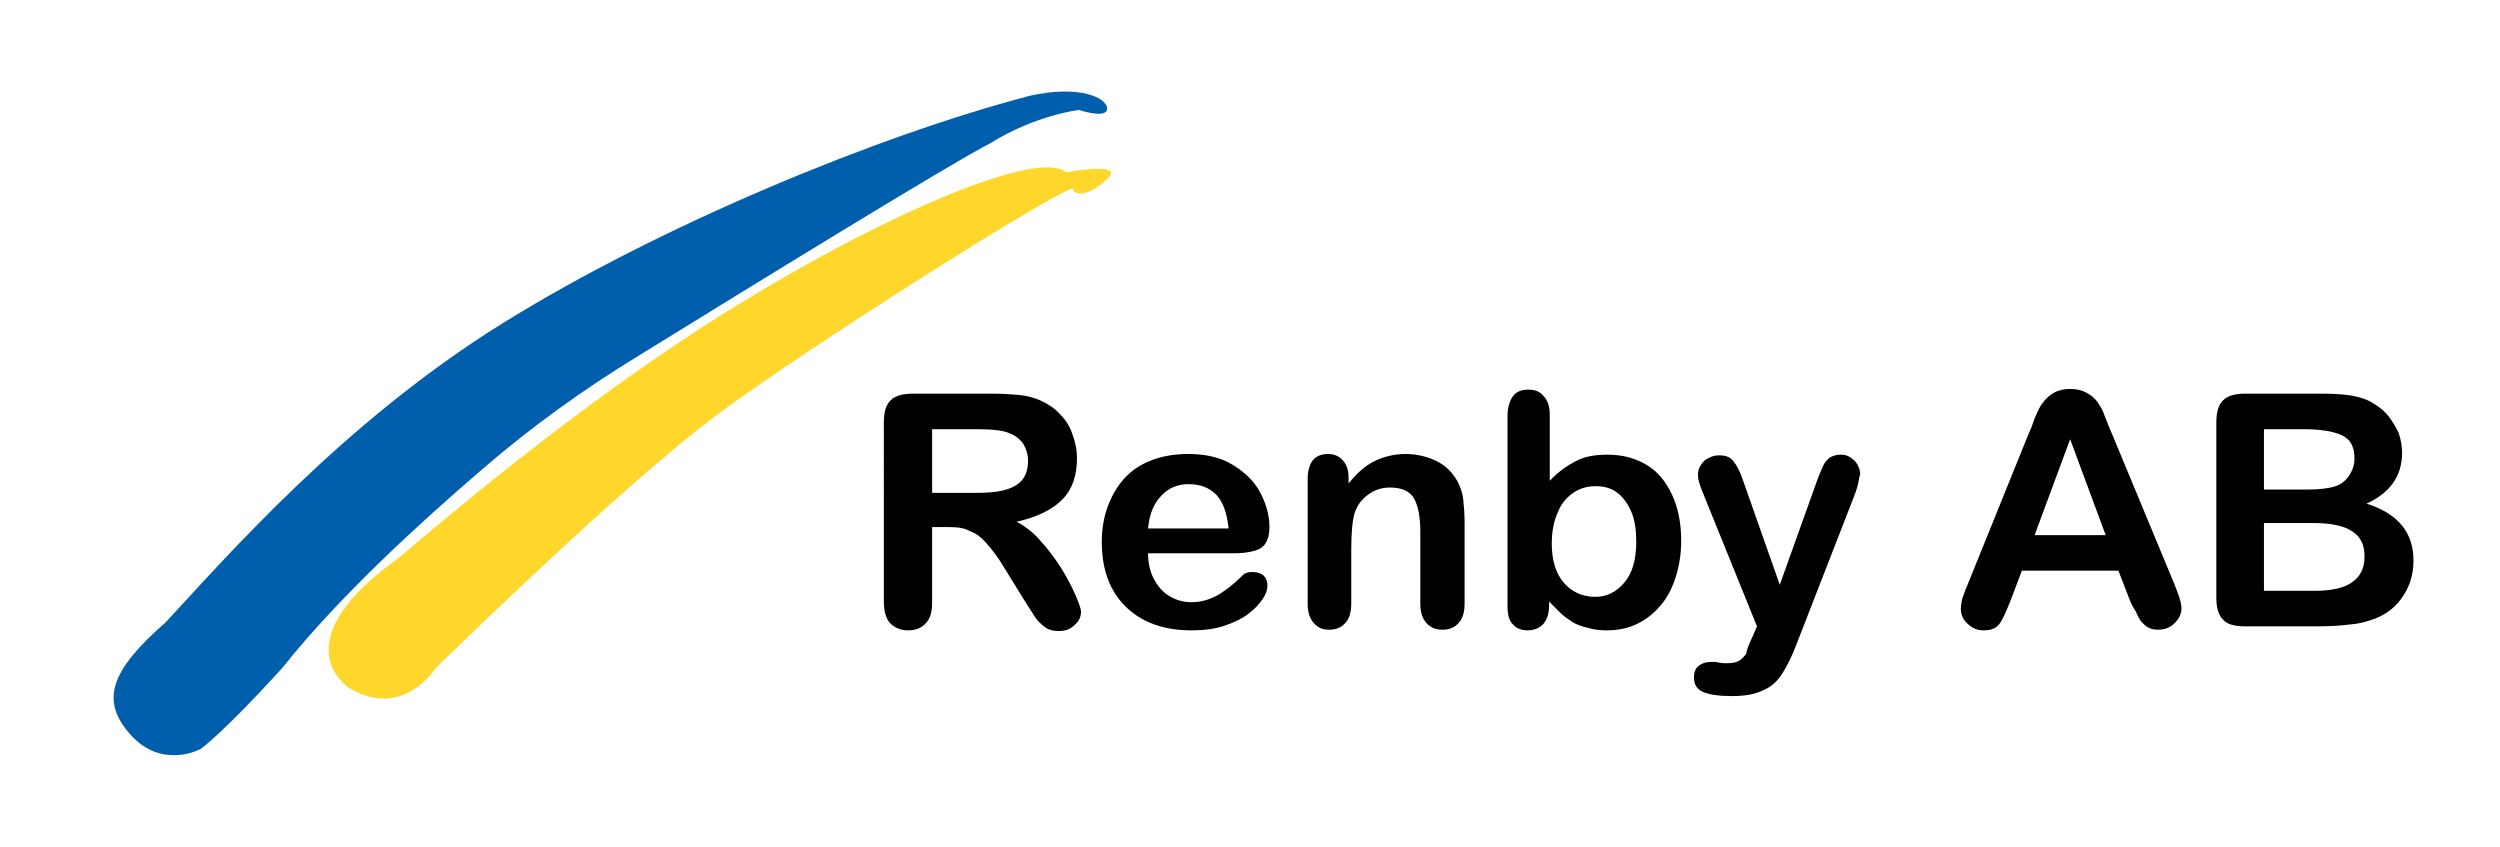 <?xml version="1.0" encoding="utf-8"?>
<!-- Generator: Adobe Illustrator 27.0.0, SVG Export Plug-In . SVG Version: 6.00 Build 0)  -->
<svg version="1.1" id="Layer_1" xmlns="http://www.w3.org/2000/svg" xmlns:xlink="http://www.w3.org/1999/xlink" x="0px" y="0px"
	 width="372.8px" height="126.3px" viewBox="0 0 372.8 126.3" style="enable-background:new 0 0 372.8 126.3;" xml:space="preserve"
	>
<style type="text/css">
	.st0{fill:#005FAD;}
	.st1{fill:#FFD72A;}
</style>
<g>
	<path class="st0" d="M29.9,111.7c0,0-5.7,3.1-10.4-2.1c-4.7-5.2-2.9-9.7,5.2-16.8c9.2-9.9,26.5-29.8,50.1-44.5
		c23.6-14.7,56.2-28.1,78.7-34c7.5-1.7,11.6,0.3,11.6,1.9c0,1.6-4.2,0.2-4.2,0.2s-6.4,0.7-13.3,5c-5.9,3-36.1,21.6-52.3,31.6
		C87.1,58,79.3,63.6,72,69.9c-9.2,7.9-21.4,19-29.9,29.7C33.2,109.4,29.9,111.7,29.9,111.7L29.9,111.7z"/>
	<path class="st1" d="M64.9,99.7c0,0-4.9,7.8-13,2.8c-4.5-3.6-4.9-10.4,7.3-19.1c11.4-9.7,31.5-26.3,52.2-38.8
		C132,32.1,154.7,22.1,159,25.7c3.8-0.7,8.3-1,6.1,1c-2.3,2.1-4.5,2.9-5.2,1.4c-3.8,1.2-38.3,23-52.5,33.4
		C93.1,72,64.9,99.7,64.9,99.7L64.9,99.7z"/>
	<path d="M145.6,64h-6.6v9.5h6.4c1.7,0,3.2-0.1,4.3-0.4c1.2-0.3,2.1-0.8,2.7-1.5c0.6-0.7,0.9-1.7,0.9-2.9c0-1-0.3-1.8-0.7-2.5
		c-0.5-0.7-1.2-1.3-2.1-1.6C149.7,64.2,148,64,145.6,64L145.6,64z M141.5,78.6h-2.5v11.2c0,1.5-0.3,2.5-1,3.2c-0.7,0.7-1.5,1-2.6,1
		c-1.1,0-2-0.4-2.7-1.1c-0.6-0.7-0.9-1.8-0.9-3.2V63c0-1.5,0.3-2.6,1-3.3c0.7-0.7,1.8-1,3.4-1h11.7c1.6,0,3,0.1,4.1,0.2
		c1.1,0.1,2.2,0.4,3.1,0.8c1.1,0.5,2.1,1.1,2.9,2c0.9,0.9,1.5,1.8,1.9,3c0.4,1.1,0.7,2.3,0.7,3.6c0,2.6-0.7,4.7-2.2,6.2
		c-1.5,1.5-3.7,2.6-6.8,3.3c1.3,0.7,2.5,1.6,3.6,2.9c1.2,1.3,2.2,2.7,3.1,4.1c0.9,1.5,1.6,2.8,2.1,4c0.5,1.2,0.8,2,0.8,2.4
		c0,0.5-0.1,0.9-0.4,1.4c-0.3,0.4-0.7,0.8-1.2,1.1c-0.5,0.3-1.1,0.4-1.8,0.4c-0.8,0-1.5-0.2-2-0.6c-0.5-0.4-1-0.8-1.4-1.4
		c-0.4-0.6-0.9-1.4-1.6-2.5l-2.9-4.7c-1-1.7-2-3-2.8-3.9c-0.8-0.9-1.6-1.5-2.5-1.8C143.8,78.7,142.7,78.6,141.5,78.6L141.5,78.6z"/>
	<path d="M171.2,78.8h12c-0.2-2.2-0.8-3.9-1.8-5c-1.1-1.1-2.4-1.6-4.2-1.6c-1.6,0-3,0.6-4,1.7C172.1,75,171.4,76.6,171.2,78.8
		L171.2,78.8z M184.1,82.5h-12.9c0,1.5,0.3,2.8,0.9,3.9c0.6,1.1,1.4,2,2.3,2.5c1,0.6,2.1,0.9,3.2,0.9c0.8,0,1.5-0.1,2.2-0.3
		c0.7-0.2,1.3-0.5,1.9-0.8c0.6-0.4,1.2-0.8,1.7-1.2c0.5-0.4,1.2-1,2-1.8c0.3-0.3,0.8-0.4,1.4-0.4c0.7,0,1.2,0.2,1.6,0.5
		c0.4,0.4,0.6,0.9,0.6,1.5c0,0.6-0.2,1.3-0.7,2c-0.5,0.8-1.2,1.5-2.1,2.2c-0.9,0.7-2.1,1.3-3.6,1.8c-1.4,0.5-3.1,0.7-4.9,0.7
		c-4.2,0-7.5-1.2-9.9-3.6c-2.4-2.4-3.5-5.6-3.5-9.6c0-1.9,0.3-3.7,0.9-5.3c0.6-1.6,1.4-3,2.5-4.2c1.1-1.2,2.5-2.1,4.1-2.7
		c1.6-0.6,3.4-0.9,5.4-0.9c2.6,0,4.8,0.5,6.6,1.6c1.8,1.1,3.2,2.4,4.1,4.1c0.9,1.7,1.4,3.4,1.4,5.2c0,1.6-0.5,2.7-1.4,3.2
		C187.2,82.2,185.8,82.5,184.1,82.5L184.1,82.5z"/>
	<path d="M201.1,71.3v0.8c1.2-1.5,2.4-2.6,3.8-3.3c1.4-0.7,3-1.1,4.7-1.1c1.7,0,3.3,0.4,4.7,1.1c1.4,0.7,2.4,1.8,3.1,3.1
		c0.4,0.8,0.7,1.6,0.8,2.6c0.1,0.9,0.2,2.1,0.2,3.5v12c0,1.3-0.3,2.3-0.9,2.9c-0.6,0.7-1.4,1-2.4,1c-1,0-1.8-0.3-2.4-1
		c-0.6-0.7-0.9-1.6-0.9-2.9V79.3c0-2.1-0.3-3.8-0.9-4.9c-0.6-1.1-1.8-1.7-3.6-1.7c-1.2,0-2.2,0.3-3.2,1c-1,0.7-1.7,1.6-2.1,2.8
		c-0.3,1-0.5,2.8-0.5,5.4v8.1c0,1.3-0.3,2.3-0.9,2.9c-0.6,0.7-1.4,1-2.4,1c-1,0-1.7-0.3-2.3-1c-0.6-0.7-0.9-1.6-0.9-2.9V71.4
		c0-1.2,0.3-2.2,0.8-2.8c0.5-0.6,1.3-0.9,2.2-0.9c0.6,0,1.1,0.1,1.6,0.4c0.5,0.3,0.8,0.7,1.1,1.2C201,69.9,201.1,70.5,201.1,71.3
		L201.1,71.3z"/>
	<path d="M231.4,81c0,2.6,0.6,4.5,1.8,5.9c1.2,1.4,2.8,2.1,4.7,2.1c1.7,0,3.1-0.7,4.3-2.1c1.2-1.4,1.8-3.4,1.8-6.1
		c0-1.7-0.2-3.2-0.7-4.4c-0.5-1.2-1.2-2.2-2.1-2.9c-0.9-0.7-2-1-3.2-1c-1.3,0-2.4,0.3-3.4,1c-1,0.7-1.8,1.6-2.3,2.9
		C231.7,77.7,231.4,79.3,231.4,81L231.4,81z M231.1,61.8v9.9c1.2-1.3,2.5-2.2,3.8-2.9c1.3-0.7,2.9-1,4.8-1c2.2,0,4.1,0.5,5.8,1.5
		c1.7,1,2.9,2.5,3.8,4.4c0.9,1.9,1.4,4.2,1.4,6.9c0,2-0.3,3.8-0.8,5.4c-0.5,1.6-1.2,3-2.2,4.2c-1,1.2-2.1,2.1-3.5,2.8
		c-1.4,0.7-2.9,1-4.6,1c-1,0-2-0.1-2.9-0.4c-0.9-0.2-1.7-0.5-2.3-0.9c-0.6-0.4-1.2-0.8-1.6-1.2c-0.4-0.4-1-1-1.8-1.8v0.6
		c0,1.2-0.3,2.1-0.9,2.8c-0.6,0.6-1.4,0.9-2.3,0.9c-0.9,0-1.7-0.3-2.2-0.9c-0.6-0.6-0.8-1.5-0.8-2.8V62.1c0-1.3,0.3-2.3,0.8-3
		c0.5-0.7,1.3-1,2.3-1c1,0,1.8,0.3,2.3,1C230.8,59.7,231.1,60.6,231.1,61.8L231.1,61.8z"/>
	<path d="M261.4,94.8l0.6-1.4l-8.1-20c-0.5-1.2-0.7-2-0.7-2.5c0-0.6,0.1-1.1,0.4-1.5c0.3-0.5,0.7-0.9,1.2-1.1c0.5-0.3,1-0.4,1.6-0.4
		c1,0,1.7,0.3,2.1,0.9c0.5,0.6,0.9,1.4,1.3,2.5l5.6,15.9l5.3-14.8c0.4-1.2,0.8-2.1,1.1-2.8c0.3-0.7,0.7-1.1,1.1-1.4
		c0.4-0.2,0.9-0.4,1.6-0.4c0.5,0,1,0.1,1.4,0.4c0.5,0.3,0.8,0.6,1.1,1.1c0.2,0.4,0.4,0.9,0.4,1.4c-0.1,0.3-0.2,0.7-0.3,1.3
		c-0.1,0.6-0.3,1.1-0.5,1.7l-8.6,22.1c-0.7,1.9-1.5,3.5-2.2,4.6c-0.7,1.1-1.6,2-2.8,2.5c-1.2,0.6-2.7,0.9-4.7,0.9
		c-1.9,0-3.4-0.2-4.3-0.6c-1-0.4-1.4-1.2-1.4-2.2c0-0.7,0.2-1.3,0.7-1.7c0.5-0.4,1.1-0.6,2-0.6c0.4,0,0.7,0,1,0.1
		c0.4,0.1,0.8,0.1,1.1,0.1c0.8,0,1.4-0.1,1.8-0.3c0.4-0.2,0.8-0.6,1.2-1.1C260.5,96.7,260.9,95.9,261.4,94.8L261.4,94.8z"/>
	<path d="M303.4,79.8H314l-5.3-14.3L303.4,79.8z M317.6,89.5l-1.7-4.4h-14.4l-1.7,4.5c-0.7,1.7-1.2,2.9-1.7,3.5
		c-0.5,0.6-1.2,0.9-2.3,0.9c-0.9,0-1.7-0.3-2.4-1c-0.7-0.6-1-1.4-1-2.2c0-0.5,0.1-1,0.2-1.5c0.2-0.5,0.4-1.2,0.8-2.1l9.1-22.5
		c0.3-0.6,0.6-1.4,0.9-2.3c0.4-0.9,0.7-1.7,1.2-2.3c0.4-0.6,1-1.1,1.6-1.5c0.7-0.4,1.5-0.6,2.5-0.6c1,0,1.8,0.2,2.5,0.6
		c0.7,0.4,1.2,0.8,1.6,1.4c0.4,0.6,0.8,1.2,1,1.9c0.3,0.7,0.6,1.6,1.1,2.7l9.3,22.4c0.7,1.7,1.1,2.9,1.1,3.7c0,0.8-0.3,1.5-1,2.2
		c-0.7,0.7-1.5,1-2.5,1c-0.6,0-1-0.1-1.4-0.3c-0.4-0.2-0.7-0.5-1-0.8c-0.3-0.3-0.6-0.9-0.9-1.6C318.1,90.6,317.8,90,317.6,89.5
		L317.6,89.5z"/>
	<path d="M345.1,78h-7.5v10.1h7.7c4.8,0,7.3-1.7,7.3-5.1c0-1.8-0.6-3-1.9-3.8C349.5,78.4,347.6,78,345.1,78L345.1,78z M337.6,64v9
		h6.6c1.8,0,3.2-0.2,4.1-0.5s1.7-1,2.2-1.9c0.4-0.7,0.6-1.4,0.6-2.2c0-1.8-0.6-2.9-1.9-3.5c-1.3-0.6-3.2-0.9-5.8-0.9L337.6,64z
		 M345.6,93.4h-10.8c-1.6,0-2.7-0.3-3.3-1c-0.7-0.7-1-1.8-1-3.3V63c0-1.5,0.3-2.6,1-3.3c0.7-0.7,1.8-1,3.3-1h11.5
		c1.7,0,3.2,0.1,4.4,0.3c1.2,0.2,2.4,0.6,3.3,1.2c0.8,0.5,1.6,1.1,2.2,1.9c0.6,0.8,1.1,1.6,1.5,2.5c0.3,0.9,0.5,1.9,0.5,2.9
		c0,3.5-1.8,6-5.3,7.6c4.7,1.5,7,4.3,7,8.5c0,1.9-0.5,3.7-1.5,5.2c-1,1.6-2.4,2.7-4.1,3.4c-1.1,0.4-2.3,0.8-3.7,0.9
		C349.1,93.3,347.5,93.4,345.6,93.4L345.6,93.4z"/>
</g>
</svg>
